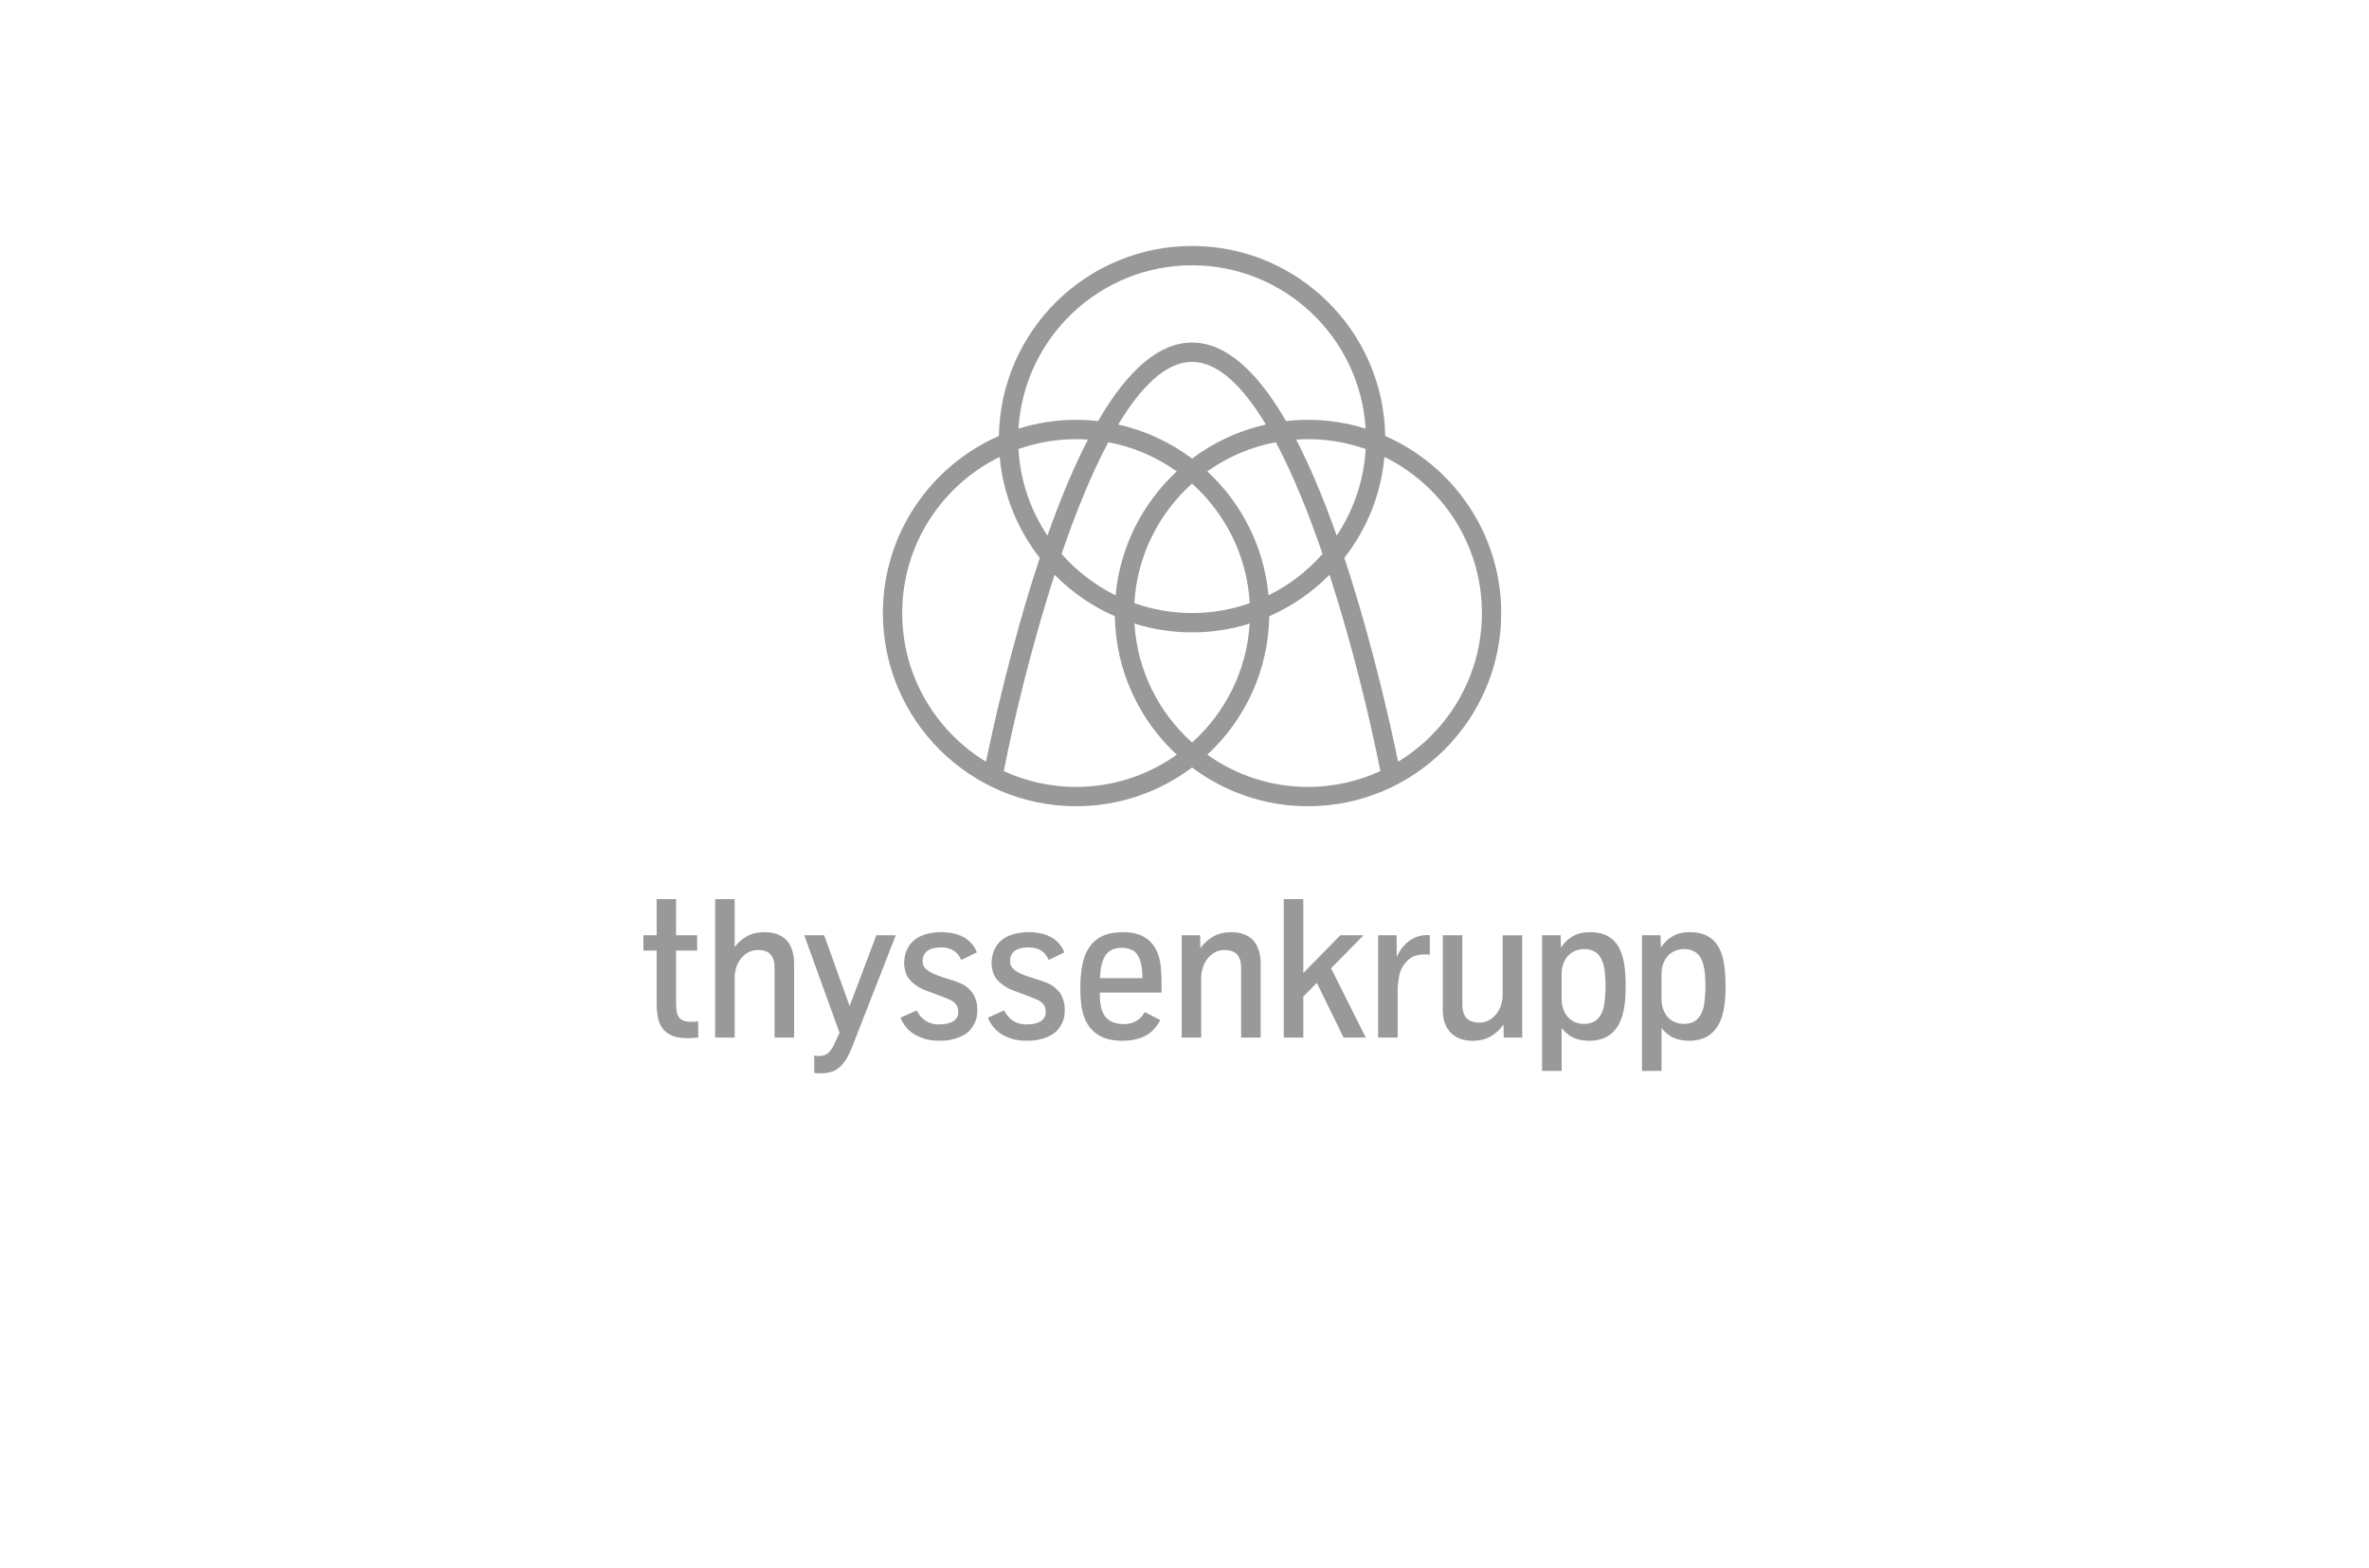 <?xml version="1.0" encoding="UTF-8"?>
<svg id="Ebene_1" data-name="Ebene 1" xmlns="http://www.w3.org/2000/svg" width="710" height="470" viewBox="0 0 710 470">
  <defs>
    <style>
      .cls-1 {
        fill: #999;
      }
    </style>
  </defs>
  <path id="thyssenkrupp" class="cls-1" d="m415.152,130.689c-.513-31.496-26.275-56.96-57.889-56.96-31.613,0-57.375,25.468-57.889,56.96-20.447,8.95-34.771,29.364-34.771,53.074,0,31.934,25.978,57.911,57.911,57.911,13.026,0,25.063-4.328,34.748-11.614,9.686,7.286,21.722,11.614,34.748,11.614,31.934,0,57.915-25.981,57.915-57.911-.003-23.706-14.331-44.123-34.774-53.074Zm-34.98,47.755c-1.34-14.625-8.133-27.691-18.332-37.144,6.025-4.292,12.991-7.335,20.529-8.751,5.116,9.624,9.83,21.31,14.004,33.486-4.511,5.129-10.009,9.369-16.201,12.409Zm-22.908,44.127c-9.921-8.891-16.42-21.519-17.269-35.647,5.456,1.706,11.258,2.631,17.269,2.631,6.011,0,11.814-.922,17.269-2.631-.853,14.131-7.352,26.756-17.269,35.647Zm-39.112-56.532c4.174-12.177,8.885-23.863,14.004-33.486,7.538,1.415,14.507,4.459,20.529,8.751-10.199,9.454-16.995,22.519-18.332,37.144-6.191-3.043-11.686-7.283-16.201-12.409Zm-4.233-5.488c-5.024-7.509-8.149-16.39-8.689-25.948,5.413-1.909,11.229-2.958,17.286-2.958,1.193,0,2.37.056,3.54.134-4.125,7.97-8.172,17.557-12.137,28.773Zm21.228-33.294c6.829-11.372,14.295-18.78,22.117-18.78,7.822,0,15.289,7.407,22.117,18.78-8.146,1.821-15.658,5.348-22.117,10.209-6.463-4.861-13.968-8.391-22.117-10.209Zm22.117,56.506c-6.057,0-11.873-1.049-17.286-2.958.801-14.21,7.316-26.916,17.286-35.85,9.967,8.934,16.485,21.64,17.286,35.85-5.417,1.909-11.229,2.958-17.286,2.958Zm31.205-51.988c1.17-.078,2.35-.134,3.54-.134,6.06,0,11.873,1.049,17.286,2.958-.539,9.561-3.664,18.443-8.689,25.948-3.962-11.212-8.012-20.8-12.137-28.773Zm-31.205-52.253c27.678,0,50.377,21.689,52.018,48.961-5.456-1.706-11.258-2.631-17.269-2.631-2.223,0-4.413.137-6.57.382-9.074-15.651-18.495-23.549-28.178-23.549-9.679,0-19.103,7.898-28.178,23.549-2.157-.245-4.348-.382-6.57-.382-6.011,0-11.81.922-17.269,2.631,1.641-27.276,24.34-48.961,52.018-48.961Zm-86.87,104.245c0-20.525,11.928-38.308,29.211-46.804,1.04,11.353,5.371,21.761,12.026,30.276-.105.317-.209.621-.314.938-8.326,25.285-13.889,50.821-15.805,60.154-15.05-9.153-25.118-25.706-25.118-44.565Zm52.122,52.122c-7.734,0-15.07-1.706-21.676-4.74,2.815-14.422,8.136-36.984,15.23-58.85,5.142,5.211,11.258,9.447,18.054,12.422.268,16.38,7.358,31.126,18.564,41.511-8.525,6.067-18.933,9.656-30.172,9.656Zm39.325-9.663c11.202-10.385,18.296-25.131,18.564-41.511,6.796-2.975,12.915-7.211,18.057-12.422,7.09,21.866,12.412,44.427,15.23,58.85-6.606,3.034-13.945,4.74-21.679,4.74-11.242.007-21.65-3.583-30.172-9.656Zm57.176,2.105c-1.916-9.333-7.482-34.869-15.805-60.154-.105-.317-.209-.621-.317-.938,6.659-8.512,10.987-18.924,12.026-30.276,17.286,8.496,29.214,26.279,29.214,46.804,0,18.858-10.071,35.412-25.118,44.565Zm82.896,78.038c-.824-.36-1.53-.87-2.112-1.53-.582-.66-1.033-1.451-1.357-2.373-.32-.922-.481-1.945-.481-3.073v-7.397c0-1.242.19-2.334.569-3.275.379-.941.879-1.729,1.497-2.36.621-.631,1.347-1.102,2.171-1.412.824-.311,1.674-.464,2.546-.464.932,0,1.801.17,2.605.51.804.34,1.468.863,1.981,1.572.513.709.915,1.628,1.209,2.752.212.834.363,1.788.451,2.854.085,1.069.131,2.203.131,3.406,0,.932-.046,1.971-.131,3.115-.088,1.147-.199,2.089-.337,2.824-.33,1.69-.981,3.007-1.952,3.962-.971.951-2.327,1.425-4.076,1.425-.984.003-1.889-.177-2.716-.536m-3.946,14.638v-12.847c.448.582,1.043,1.183,1.791,1.804.749.621,1.667,1.111,2.765,1.471,1.098.36,2.393.539,3.887.539,1.223,0,2.465-.203,3.73-.611,1.262-.409,2.386-1.121,3.377-2.141.99-1.02,1.768-2.298,2.331-3.828.445-1.183.775-2.579.99-4.181.212-1.602.32-3.478.32-5.636,0-2.425-.137-4.56-.409-6.394-.271-1.834-.749-3.442-1.428-4.822-1.67-3.298-4.609-4.949-8.823-4.949-2.079,0-3.828.422-5.256,1.268-1.428.843-2.579,1.968-3.452,3.364l-.144-3.697h-5.534v40.658h5.855v-0Zm-25.988-14.638c-.824-.36-1.53-.87-2.112-1.53-.585-.66-1.033-1.451-1.357-2.373-.324-.922-.481-1.945-.481-3.073v-7.397c0-1.242.19-2.334.566-3.275.379-.941.879-1.729,1.5-2.36.621-.631,1.344-1.102,2.167-1.412.824-.311,1.677-.464,2.55-.464.932,0,1.801.17,2.605.51.804.34,1.464.863,1.981,1.572.513.709.915,1.628,1.209,2.752.212.834.363,1.788.451,2.854.088,1.069.131,2.203.131,3.406,0,.932-.042,1.971-.131,3.115-.088,1.147-.199,2.089-.337,2.824-.33,1.69-.981,3.007-1.952,3.962-.971.951-2.327,1.425-4.076,1.425-.981.003-1.889-.177-2.716-.536m-3.946,14.638v-12.847c.445.582,1.043,1.183,1.791,1.804.749.621,1.67,1.111,2.765,1.471,1.098.36,2.393.539,3.887.539,1.226,0,2.465-.203,3.727-.611,1.262-.409,2.39-1.121,3.38-2.141.99-1.02,1.768-2.298,2.327-3.828.448-1.183.778-2.579.99-4.181.216-1.602.324-3.478.324-5.636,0-2.425-.137-4.56-.409-6.394-.271-1.834-.749-3.442-1.428-4.822-1.67-3.298-4.612-4.949-8.823-4.949-2.079,0-3.831.422-5.256,1.268-1.428.843-2.579,1.968-3.452,3.364l-.147-3.697h-5.531v40.658h5.855v-0Zm-21.238-10.356c1.504-.883,2.782-2.053,3.828-3.508l.059,3.874h5.531v-30.665h-5.855v18.083c0,1.03-.222,2.161-.67,3.393-.448,1.232-1.239,2.324-2.373,3.275-1.134.951-2.422,1.425-3.857,1.425-1.749,0-3.05-.441-3.903-1.324-.853-.883-1.281-2.265-1.281-4.151v-20.705h-5.855v22.307c0,1.785.262,3.275.785,4.472.526,1.193,1.209,2.151,2.053,2.867.843.719,1.795,1.229,2.854,1.53,1.059.301,2.118.451,3.187.451,2.164,0,3.991-.441,5.498-1.324m-27.913.363v-14.125c0-1.281.163-2.765.494-4.455.33-1.69,1.131-3.171,2.403-4.442,1.272-1.272,2.984-1.906,5.139-1.906.719,0,1.252.039,1.602.118v-5.913h-.755c-1.981,0-3.766.575-5.358,1.719-1.592,1.144-2.857,2.746-3.785,4.805l-.059-6.466h-5.531v30.665s5.851,0,5.851-0Zm-28.276,0v-12.291l4.047-4.106,8.035,16.397h6.639l-10.398-20.764,9.728-9.901h-6.959l-11.095,11.327v-22.163h-5.851v41.502h5.855Zm-30.597,0v-18.087c0-1.046.229-2.2.683-3.465.458-1.262,1.245-2.357,2.373-3.288,1.125-.932,2.425-1.399,3.903-1.399,1.746,0,3.017.448,3.815,1.34.794.892,1.193,2.269,1.193,4.135v20.764h5.855v-22.307c0-1.804-.327-3.436-.974-4.894-.65-1.455-1.651-2.553-3.001-3.292-1.35-.735-2.926-1.105-4.73-1.105-2.174,0-4.017.438-5.534,1.311-1.513.876-2.795,2.04-3.844,3.494l-.059-3.874h-5.534v30.665s5.855,0,5.855,0Zm-29.747-22.235c.34-1.174.791-2.108,1.353-2.795.562-.686,1.232-1.174,2.01-1.455.775-.281,1.631-.422,2.563-.422.99,0,1.974.193,2.955.582s1.768,1.281,2.36,2.677c.592,1.396.889,3.338.889,5.825h-12.696c.036-1.768.226-3.236.566-4.413m11.006,22.526c1.504-.445,2.779-1.131,3.815-2.053,1.036-.922,1.925-2.082,2.664-3.478l-4.632-2.386c-.252.425-.621.922-1.105,1.484-.484.562-1.18,1.053-2.082,1.471-.902.418-1.925.628-3.073.628-1.069,0-2.043-.137-2.926-.409-.886-.271-1.644-.739-2.288-1.399-.641-.66-1.134-1.543-1.484-2.651-.35-1.108-.526-2.484-.526-4.135v-.843h18.492v-3.204c0-1.379-.069-2.824-.203-4.341-.134-1.517-.451-2.929-.948-4.236-.494-1.311-1.226-2.471-2.197-3.481-.876-.873-1.971-1.566-3.292-2.082-1.321-.513-2.952-.771-4.894-.771-2.095,0-3.874.268-5.328.801-1.455.536-2.68,1.317-3.671,2.347-.739.739-1.402,1.693-1.994,2.867-.592,1.177-1.043,2.7-1.353,4.573-.311,1.873-.467,3.985-.467,6.335,0,1.804.098,3.432.291,4.877.196,1.448.536,2.782,1.02,4.004.817,2.115,2.151,3.772,4.004,4.965,1.853,1.193,4.295,1.791,7.326,1.791,1.729-.003,3.347-.226,4.851-.673m-30.084.366c1-.203,1.883-.471,2.651-.801.768-.33,1.428-.693,1.981-1.092.552-.396.984-.801,1.294-1.206.601-.758,1.089-1.576,1.455-2.461.369-.883.552-1.994.552-3.338,0-1.125-.127-2.086-.379-2.88-.255-.798-.546-1.468-.876-2.01-.467-.7-1.138-1.402-2.01-2.112-.873-.709-2.582-1.451-5.126-2.229-1.281-.369-2.416-.739-3.406-1.105-.99-.369-1.831-.762-2.52-1.18-.69-.418-1.209-.876-1.559-1.37-.347-.494-.523-1.062-.523-1.703,0-1.321.415-2.318,1.252-2.998.503-.448,1.115-.758,1.834-.932.719-.177,1.563-.265,2.533-.265,1.435,0,2.651.307,3.642.919.99.611,1.768,1.559,2.327,2.841l4.691-2.272c-.833-2.04-2.164-3.556-3.991-4.557-1.824-1-4.066-1.5-6.727-1.5-1.497,0-2.935.186-4.325.552-1.389.369-2.556.912-3.498,1.631-.941.719-1.654,1.553-2.138,2.504-.428.755-.726,1.543-.889,2.357-.163.817-.248,1.566-.248,2.242,0,.778.118,1.598.35,2.461.235.866.631,1.654,1.196,2.373.445.562,1.085,1.151,1.919,1.762.834.611,1.883,1.16,3.145,1.644l4.485,1.657c.794.311,1.605.641,2.432.99.827.35,1.481.82,1.968,1.412.484.592.729,1.383.729,2.373,0,.68-.154,1.259-.467,1.733-.311.474-.729.86-1.252,1.151-.523.291-1.134.5-1.834.624-.7.127-1.445.19-2.242.19-.873,0-1.651-.108-2.327-.32-.68-.212-1.291-.51-1.837-.886-.546-.376-1.02-.82-1.428-1.324-.409-.507-.768-1.059-1.079-1.661l-4.835,2.154c.389,1.03.922,1.961,1.602,2.795.68.834,1.494,1.556,2.445,2.154.99.601,2.092,1.082,3.305,1.442,1.216.36,2.694.539,4.442.539,1.196.003,2.291-.098,3.288-.301m-26.213,0c1-.203,1.883-.471,2.651-.801.768-.33,1.429-.693,1.981-1.092.552-.396.984-.801,1.294-1.206.605-.758,1.089-1.576,1.458-2.461.369-.883.552-1.994.552-3.338,0-1.125-.127-2.086-.379-2.88-.252-.798-.543-1.468-.873-2.01-.467-.7-1.134-1.402-2.01-2.112-.876-.709-2.582-1.451-5.126-2.229-1.281-.369-2.416-.739-3.406-1.105-.99-.369-1.831-.762-2.52-1.18-.69-.418-1.209-.876-1.559-1.37-.35-.494-.523-1.062-.523-1.703,0-1.321.415-2.318,1.252-2.998.507-.448,1.115-.758,1.834-.932.719-.177,1.566-.265,2.533-.265,1.435,0,2.651.307,3.638.919.99.611,1.768,1.559,2.331,2.841l4.688-2.272c-.834-2.04-2.164-3.557-3.988-4.557-1.824-1-4.066-1.5-6.727-1.5-1.497,0-2.935.186-4.325.552-1.389.366-2.553.912-3.494,1.631-.945.719-1.654,1.553-2.141,2.504-.425.755-.722,1.543-.886,2.357-.163.817-.248,1.566-.248,2.242,0,.778.118,1.598.35,2.461.232.866.631,1.654,1.193,2.373.448.562,1.089,1.151,1.922,1.762.834.611,1.883,1.16,3.145,1.644l4.488,1.657c.794.311,1.605.641,2.432.99.827.35,1.481.82,1.968,1.412.484.592.729,1.383.729,2.373,0,.68-.157,1.259-.467,1.733s-.729.86-1.252,1.151c-.523.291-1.138.5-1.837.624-.696.127-1.445.19-2.242.19-.876,0-1.651-.108-2.331-.32-.68-.212-1.291-.51-1.834-.886-.546-.379-1.02-.82-1.429-1.324-.409-.507-.768-1.059-1.079-1.661l-4.835,2.154c.389,1.03.922,1.961,1.602,2.795.68.834,1.497,1.556,2.448,2.154.99.601,2.092,1.082,3.305,1.442,1.213.36,2.694.539,4.439.539,1.187.003,2.278-.098,3.279-.301m-35.69,9.594c1.105-.311,2.184-1.059,3.23-2.242,1.049-1.183,2.02-2.942,2.913-5.273l13.046-33.401h-5.825l-8.009,21.231-7.63-21.231h-5.969l10.572,29.237-1.366,2.913c-.409,1.069-.974,2.01-1.703,2.824-.729.817-1.772,1.223-3.132,1.223-.484,0-.941-.039-1.37-.118v5.184c.526.075,1.213.118,2.069.118,1.01.003,2.066-.154,3.174-.464m-29.103-10.251v-18.087c0-1.046.229-2.2.686-3.465.454-1.262,1.245-2.357,2.373-3.288,1.128-.932,2.429-1.399,3.903-1.399,1.749,0,3.017.448,3.815,1.34.798.892,1.196,2.269,1.196,4.135v20.764h5.851v-22.307c0-1.804-.324-3.436-.974-4.894-.651-1.455-1.651-2.553-2.998-3.292-1.35-.735-2.926-1.105-4.733-1.105-2.095,0-3.877.399-5.341,1.193-1.468.798-2.723,1.883-3.772,3.262v-14.36h-5.851v41.502h5.845l-0-0Zm-10.912,0v-4.835c-.739.075-1.478.118-2.213.118-.912,0-1.654-.118-2.229-.35-.572-.232-1.023-.582-1.353-1.046-.33-.467-.552-1.049-.67-1.749-.118-.7-.173-1.513-.173-2.448v-15.756h6.319v-4.599h-6.319v-10.833h-5.825v10.833h-3.962v4.599h3.962v15.815c0,1.572.131,3.004.392,4.295.262,1.291.739,2.386,1.429,3.292.686.902,1.634,1.598,2.837,2.095,1.203.497,2.746.745,4.632.745,1.125,0,2.184-.059,3.174-.176Z"/>
</svg>